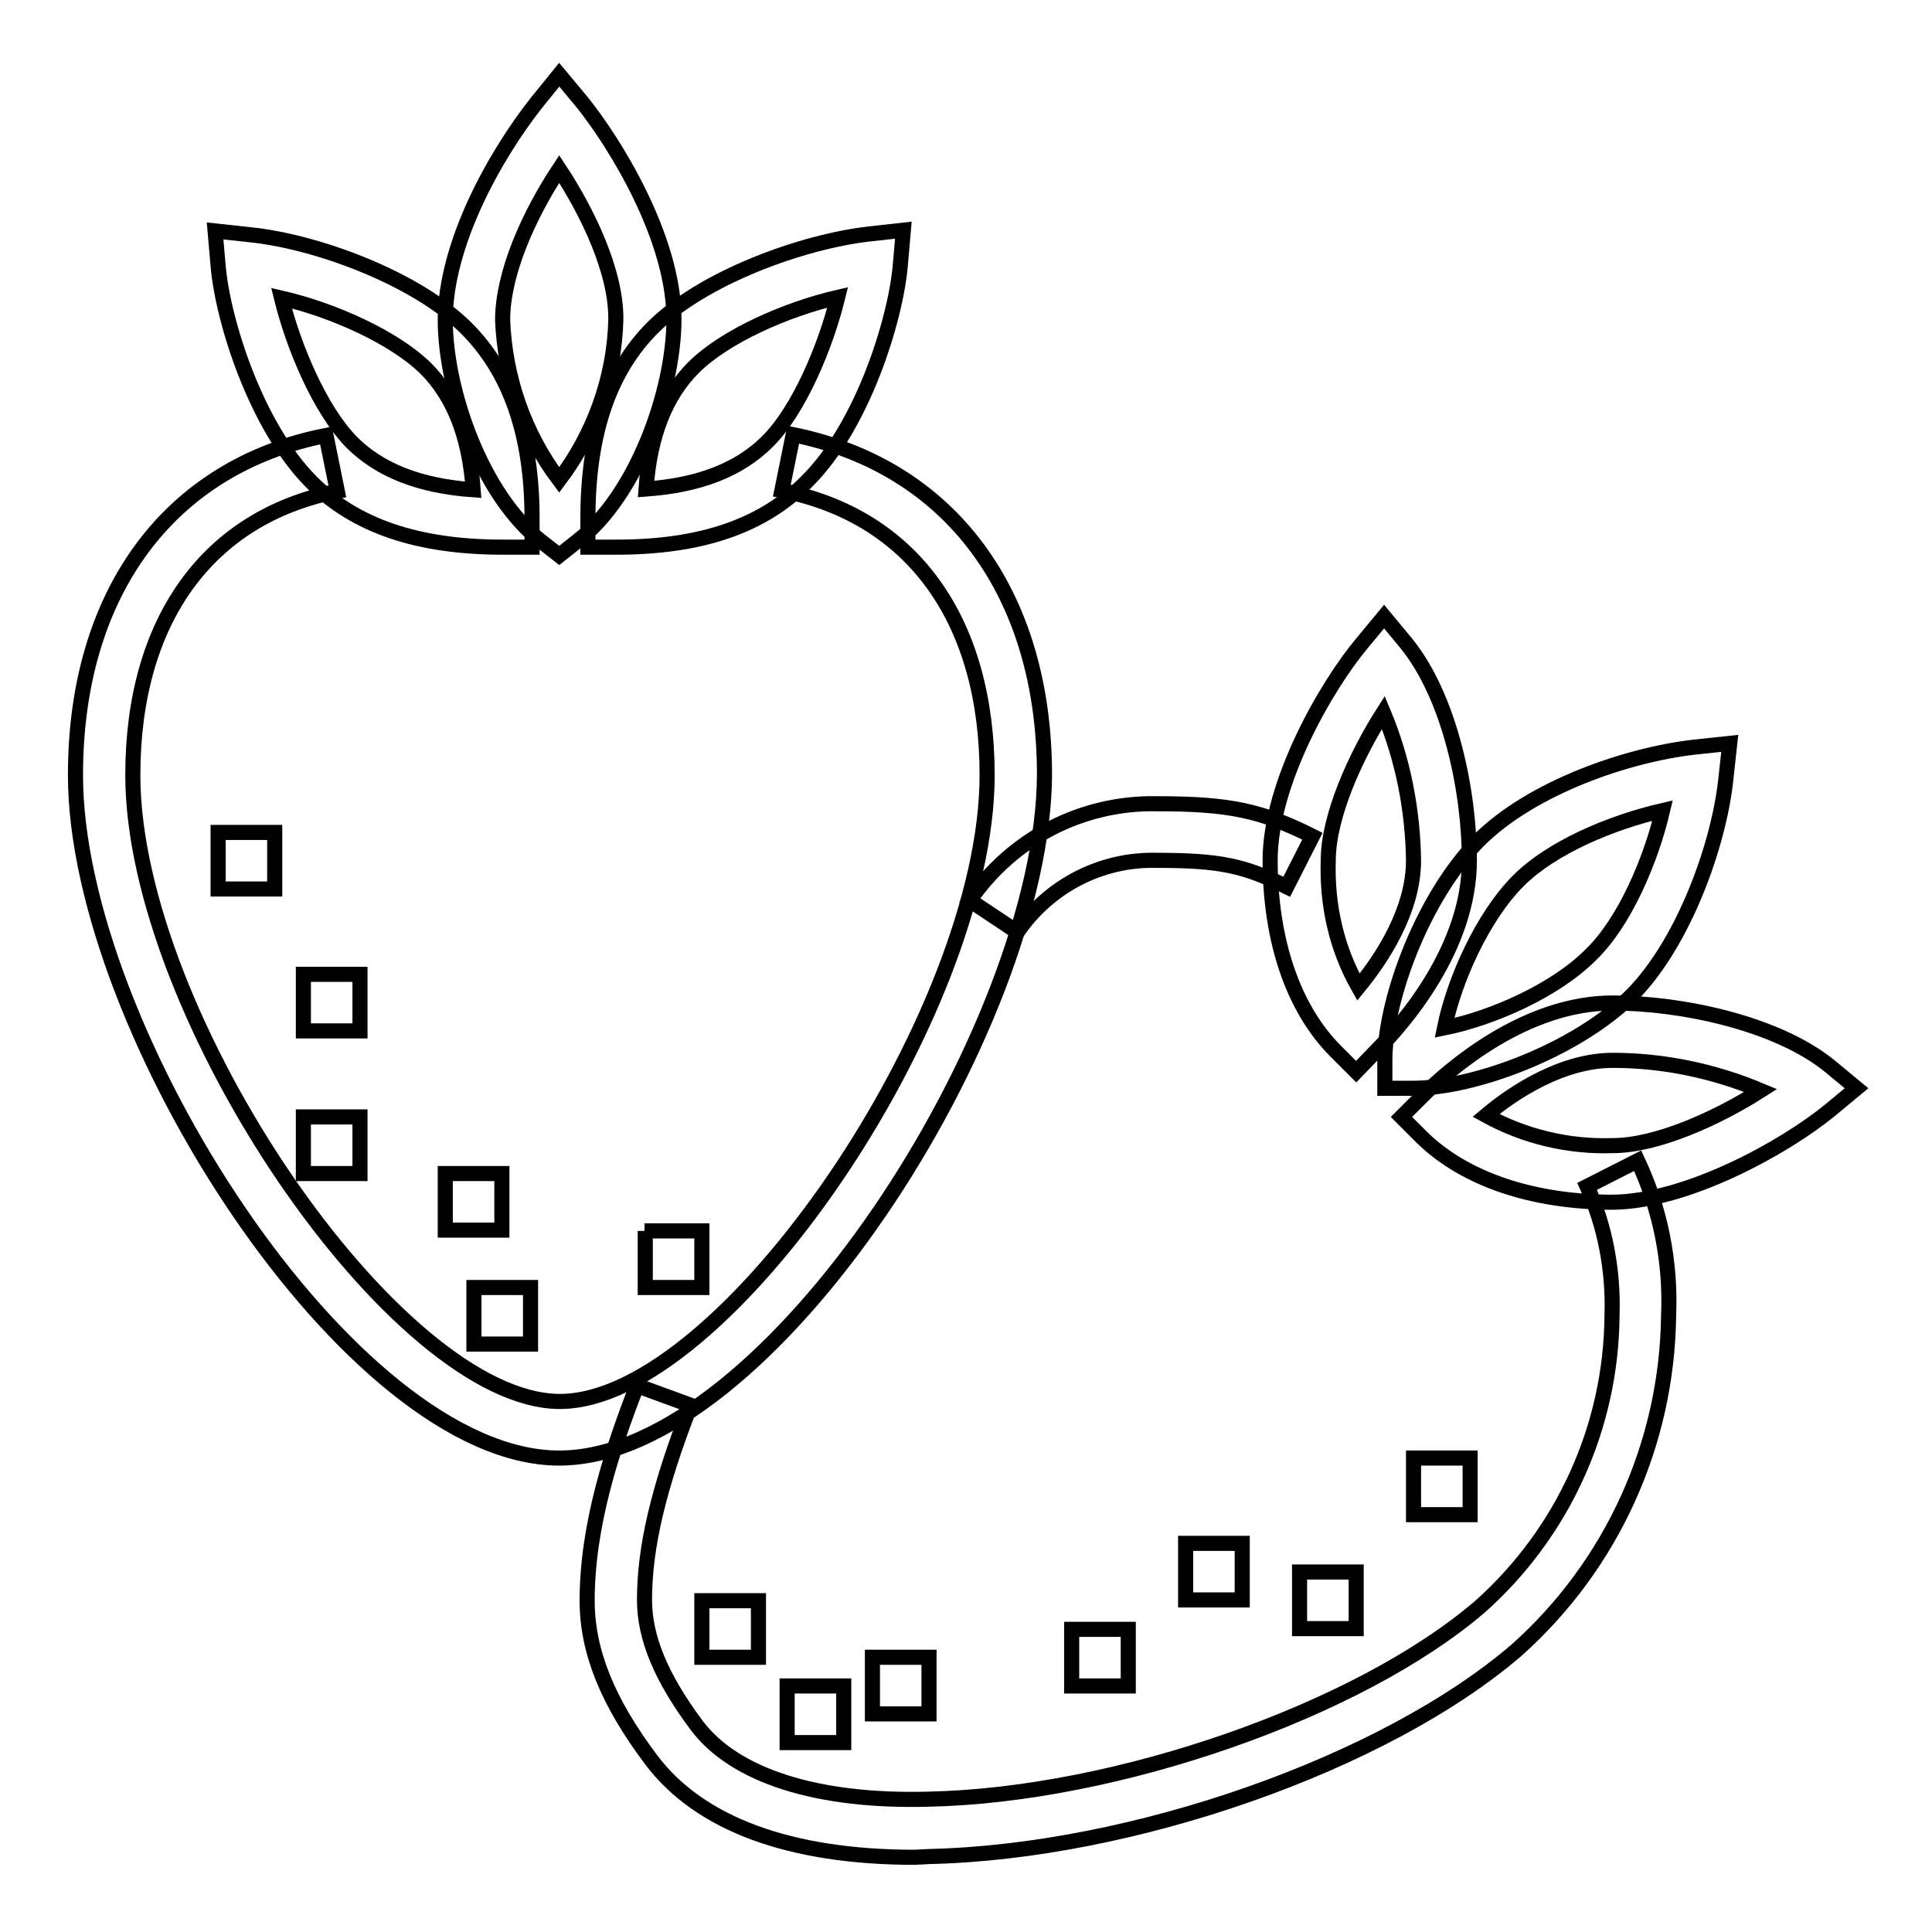 <?xml version="1.0" encoding="utf-8"?>
<!-- Svg Vector Icons : http://www.onlinewebfonts.com/icon -->
<!DOCTYPE svg PUBLIC "-//W3C//DTD SVG 1.1//EN" "http://www.w3.org/Graphics/SVG/1.1/DTD/svg11.dtd">
<svg version="1.1" xmlns="http://www.w3.org/2000/svg" xmlns:xlink="http://www.w3.org/1999/xlink" x="0px" y="0px" viewBox="0 0 256 256" enable-background="new 0 0 256 256" xml:space="preserve">
<g> <path stroke-width="2" fill-opacity="0" stroke="#000000"  d="M74.1,193.2c-27.7,0-64.1-56.9-64.1-90.5c0-24.1,12.4-40.9,33.2-45l1.5,7.4c-17.2,3.4-27.1,17.2-27.1,37.6 c0,31.8,34.9,83,56.6,83s56.6-51.2,56.6-83c0-20.5-9.9-34.3-27.2-37.7l1.5-7.4c20.8,4.2,33.3,21,33.3,45.1 C138.2,136.3,101.8,193.2,74.1,193.2z"/> <path stroke-width="2" fill-opacity="0" stroke="#000000"  d="M70.4,72.5h-3.8c-11.2,0-19.5-2.8-25.3-8.6c-7.4-7.4-11.8-21.5-12.4-28.7l-0.4-4.6l4.6,0.5 c8.9,0.9,22.1,5.8,28.7,12.4c5.8,5.8,8.7,14.1,8.7,25.2V72.5z M37.3,39.5c1.6,6.5,5.1,14.8,9.3,19.1c3.7,3.7,9,5.8,16.1,6.3 c-0.5-7.1-2.6-12.4-6.3-16.1C52.2,44.7,44.2,41.1,37.3,39.5z"/> <path stroke-width="2" fill-opacity="0" stroke="#000000"  d="M74.1,73.6l-2.3-1.8C63.9,65.7,59,51.8,59,42.4c0-10,6.5-21.7,12.1-28.8l3-3.7l3,3.6 c4.2,5.2,12.2,17.9,12.2,28.8c0,9.4-4.9,23.3-12.8,29.4L74.1,73.6z M74.1,22.4c-4.1,6.2-7.5,13.9-7.5,20c0.3,7.7,2.9,15.1,7.5,21.2 c4.6-6.1,7.3-13.5,7.5-21.2C81.7,36,77.8,28,74.1,22.4L74.1,22.4z"/> <path stroke-width="2" fill-opacity="0" stroke="#000000"  d="M81.7,72.5h-3.8v-3.8c0-11.2,2.8-19.5,8.6-25.3c6.6-6.6,19.8-11.4,28.7-12.4l4.5-0.5l-0.4,4.6 c-0.6,7.2-5,21.4-12.4,28.7C101.1,69.7,92.9,72.5,81.7,72.5L81.7,72.5z M111,39.4c-6.9,1.6-15,5.2-19.1,9.3 c-3.7,3.7-5.8,9-6.3,16.1c7.1-0.5,12.4-2.6,16.1-6.3C105.9,54.3,109.4,45.9,111,39.4L111,39.4z M134.8,123.5l-6.3-4.2 c5.6-8.2,14.9-13,24.8-12.8c9.6,0,13.8,0.9,20.6,4.3l-3.4,6.7c-5.6-2.8-8.9-3.5-17.2-3.5C145.9,113.8,139,117.4,134.8,123.5 L134.8,123.5z M121.2,246.1c-16.5,0-28.5-4.4-34.9-12.9c-5.8-7.7-8.5-14.4-8.5-21.1c0-10,3.3-20,6.6-28.5l7.1,2.6 c-4.3,11.1-6.1,18.9-6.1,25.8c0,5,2.2,10.3,6.9,16.6c5,6.7,16,10.2,30.7,9.8c24.9-0.5,57-11.7,73.1-25.5 c11-9.8,17.4-23.8,17.5-38.6c0.2-5.9-0.9-11.8-3.3-17.1l6.7-3.4c3,6.4,4.4,13.4,4.1,20.5c-0.2,17-7.5,33.1-20.2,44.4 c-17.5,15-50.9,26.7-77.8,27.3L121.2,246.1z"/> <path stroke-width="2" fill-opacity="0" stroke="#000000"  d="M179.7,142l-2.7-2.7c-5.6-5.6-8.7-14.6-8.7-25.3c0-10.3,7.5-23.2,12.2-28.8l2.9-3.5l2.9,3.5 c5.8,7.1,8.4,19.6,8.4,28.8c0,11.6-8.7,21.6-12.4,25.3L179.7,142z M183.3,94.4c-3.7,5.8-7.3,13.8-7.3,19.6 c-0.2,5.9,1.1,11.7,4,16.8c3.2-3.9,7.3-10.2,7.3-16.8C187.2,107.3,185.9,100.6,183.3,94.4z"/> <path stroke-width="2" fill-opacity="0" stroke="#000000"  d="M187.3,144.2h-3.8v-3.7c0-8,5-21.6,12.4-29.1c7.1-7.1,19.8-11.4,28.6-12.4l4.7-0.5l-0.5,4.6 c-0.9,8.8-5.6,21.8-12.4,28.7C208.9,139.2,195.3,144.2,187.3,144.2z M220.3,107.4c-6.9,1.6-14.7,4.9-19.1,9.3 c-4.7,4.7-8.5,13.1-9.8,19.5c6.4-1.3,14.8-5,19.5-9.8C215.2,122.2,218.7,114.2,220.3,107.4z"/> <path stroke-width="2" fill-opacity="0" stroke="#000000"  d="M213.7,159.3c-10.7,0-19.7-3.1-25.3-8.6l-2.7-2.7l2.7-2.7c3.7-3.7,13.7-12.4,25.3-12.4 c8.9,0,21.7,2.6,28.8,8.4l3.5,2.9l-3.5,2.9C236.4,152.1,223.5,159.2,213.7,159.3L213.7,159.3z M196.9,147.8 c5.1,2.8,10.9,4.2,16.8,4c5.8,0,13.8-3.6,19.6-7.3c-6.2-2.6-12.9-4-19.6-4C207.1,140.5,200.7,144.6,196.9,147.8L196.9,147.8z  M28.9,110.3h7.5v7.5h-7.5V110.3z M40.2,129.1h7.5v7.5h-7.5V129.1z M40.2,148h7.5v7.5h-7.5V148z M59,155.5h7.5v7.5H59V155.5z  M62.8,170.6h7.5v7.5h-7.5V170.6z M115.6,219.6h7.5v7.5h-7.5V219.6z M104.3,223.4h7.5v7.5h-7.5V223.4z M142,215.9h7.5v7.5H142 V215.9z M157.1,204.5h7.5v7.5h-7.5V204.5z M172.2,208.3h7.5v7.5h-7.5V208.3z M187.3,193.2h7.5v7.5h-7.5V193.2z M93,212.1h7.5v7.5 H93V212.1z M85.4,163.1H93v7.5h-7.5V163.1z"/></g>
</svg>